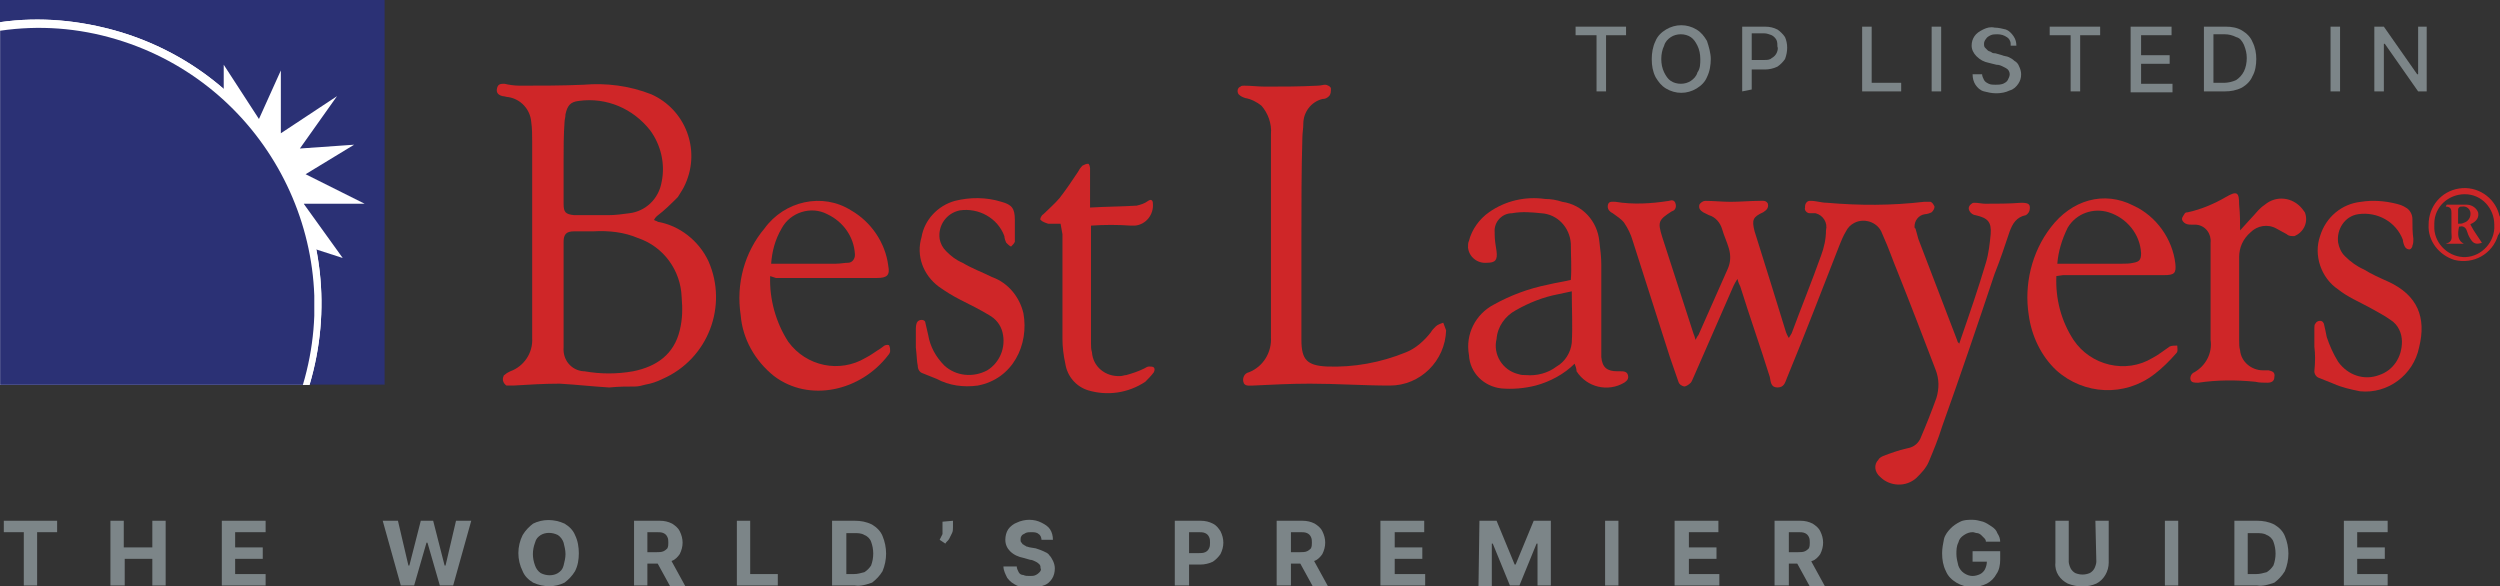 <?xml version="1.0" encoding="utf-8"?>
<!-- Generator: Adobe Illustrator 27.2.0, SVG Export Plug-In . SVG Version: 6.00 Build 0)  -->
<svg version="1.1" id="Layer_1" xmlns="http://www.w3.org/2000/svg" xmlns:xlink="http://www.w3.org/1999/xlink" x="0px" y="0px"
	 width="262.6px" height="61.6px" viewBox="0 0 262.6 61.6" enable-background="new 0 0 262.6 61.6" xml:space="preserve">
<rect x="0" y="0" width="262.6" height="61.6" fill="#333333" stroke="none"/>
<g>
	<rect id="Rectangle_200" fill="#2B3175" width="40.4" height="40.4"/>
	<g id="Group_230">
		<path id="Path_437" fill="#FFFFFF" d="M23.5,11.1V6.8l3.7,5.7l2.3-5.1V14l5.9-3.9l-3.9,5.5l5.7-0.4l-5.1,3.1l6.2,3.1h-6.4l4.1,5.7
			l-3.1-1C32.9,26.1,28.8,15.4,23.5,11.1"/>
		<path id="Path_438" fill="#CF2628" d="M262.6,24.3c0,0.1-0.1,0.3-0.2,0.4c-0.6,2-2.6,3.1-4.6,2.6c-1.6-0.5-2.8-2-2.7-3.7
			c0-1.9,1.3-3.5,3.2-3.8c1.9-0.3,3.7,0.9,4.2,2.7c0,0.1,0.1,0.3,0.2,0.4V24.3z M262,23.6c0-1.7-1.3-3.2-3.1-3.2
			c-1.7,0-3.2,1.3-3.2,3.1c0,0.1,0,0.1,0,0.2c-0.1,1.7,1.3,3.2,3,3.3c1.7,0.1,3.2-1.3,3.3-3C262,23.8,262,23.7,262,23.6"/>
		<path id="Path_439" fill="#CF2628" d="M205.7,36.4c0.1-0.3,0.2-0.6,0.3-0.9c0.9-2.6,1.8-5.2,2.6-7.9c0.3-1,0.4-2,0.5-3
			c0.1-1.3-0.3-1.7-1.6-2c-0.2,0-0.5-0.2-0.6-0.4c-0.2-0.3-0.1-0.6,0.2-0.8c0.1-0.1,0.2-0.1,0.3-0.1c0.4,0,0.8,0.1,1.1,0.1
			c1.3,0,2.5,0,3.8-0.1c0.7,0,1,0.1,0.9,0.7c0,0.2-0.2,0.5-0.4,0.6c-1,0.2-1.4,0.9-1.7,1.7c-0.5,1.5-1,3-1.6,4.5
			c-1.8,5.4-3.6,10.7-5.5,16c-0.4,1.3-0.9,2.5-1.4,3.7c-0.3,0.7-0.8,1.2-1.3,1.7c-1.1,1-2.8,0.9-3.8-0.1c-0.6-0.5-0.7-1.3-0.2-1.8
			c0.1-0.2,0.3-0.3,0.5-0.4c0.8-0.3,1.6-0.6,2.5-0.8c0.6-0.1,1.1-0.4,1.4-1c0.6-1.4,1.2-2.9,1.7-4.3c0.3-1,0.3-2-0.1-3
			c-1.3-3.4-2.6-6.8-4-10.3c-0.5-1.2-0.9-2.4-1.4-3.5c-0.1-0.2-0.2-0.5-0.3-0.7c-0.5-1-1.8-1.4-2.8-0.9c-0.4,0.2-0.7,0.5-0.9,0.9
			c-0.3,0.5-0.5,1-0.7,1.5c-1.8,4.6-3.6,9.3-5.5,13.9c-0.2,0.5-0.3,1-1,1s-0.7-0.6-0.8-1.1c-1-3.2-2.1-6.3-3.1-9.5
			c-0.1-0.2-0.2-0.4-0.3-0.8c-0.2,0.3-0.3,0.5-0.4,0.7c-1.4,3.2-2.8,6.4-4.2,9.6c-0.1,0.2-0.2,0.5-0.3,0.6c-0.2,0.2-0.5,0.4-0.7,0.4
			c-0.3-0.1-0.5-0.2-0.6-0.5c-0.3-0.9-0.6-1.7-0.9-2.6c-1.3-4.1-2.6-8.1-3.9-12.2c-0.2-0.7-0.5-1.3-0.9-1.9c-0.3-0.4-0.8-0.7-1.2-1
			c-0.4-0.2-0.6-0.5-0.5-0.9c0.1-0.4,0.5-0.3,0.8-0.3c1.8,0.3,3.7,0.2,5.6-0.1c0.3-0.1,0.6-0.1,0.7,0.3c0.1,0.3,0,0.7-0.4,0.8
			c0,0,0,0,0,0l0,0c-1.4,0.9-1.5,1.1-1,2.7c1.1,3.4,2.2,6.8,3.3,10.2c0.1,0.2,0.1,0.3,0.2,0.6c0.1-0.2,0.2-0.4,0.3-0.5
			c1-2.3,2.1-4.7,3.1-7c0.3-0.7,0.3-1.4,0.1-2.1c-0.2-0.7-0.5-1.3-0.7-2c-0.2-0.7-0.7-1.3-1.4-1.5c-0.2-0.1-0.4-0.2-0.6-0.3
			c-0.3-0.2-0.5-0.4-0.4-0.8c0.1-0.2,0.4-0.4,0.6-0.4c0.9,0,1.8,0.1,2.7,0.1c1,0,2-0.1,3-0.1c0.3,0,0.7-0.1,0.9,0.3
			c0.1,0.5-0.2,0.7-0.5,0.9c-1.1,0.5-1.2,0.8-0.9,2c1.1,3.5,2.2,7,3.3,10.6c0.1,0.2,0.1,0.3,0.3,0.6c0.1-0.2,0.2-0.3,0.3-0.5
			c1-2.7,2.1-5.4,3.1-8.2c0.3-0.8,0.5-1.7,0.5-2.6c0.2-0.8-0.3-1.6-1.1-1.8c-0.1,0-0.2,0-0.3,0c-0.1,0-0.2,0-0.3,0
			c-0.3,0-0.6-0.3-0.5-0.6c0,0,0,0,0-0.1c0-0.3,0.2-0.6,0.5-0.6c0,0,0.1,0,0.1,0c0.6,0,1.1,0.2,1.7,0.2c3.4,0.3,6.8,0.3,10.2-0.1
			c0.2,0,0.4,0,0.7,0c0.2,0.1,0.3,0.3,0.4,0.5c0,0.2-0.1,0.4-0.3,0.6c-0.2,0.1-0.5,0.2-0.7,0.2c-0.7,0.1-1.1,0.7-1.1,1.3
			c0,0.1,0,0.2,0.1,0.2c0.1,0.4,0.2,0.7,0.3,1.1c1.4,3.6,2.7,7.1,4.1,10.7c0,0.1,0.1,0.2,0.2,0.3L205.7,36.4"/>
		<path id="Path_440" fill="#CF2628" d="M64,40.7c-1.7-0.1-3.5-0.3-5.2-0.4c-1.6,0-3.3,0.1-4.9,0.2c-0.2,0-0.5,0-0.7,0
			c-0.3-0.2-0.5-0.6-0.3-1c0-0.1,0.1-0.1,0.2-0.2c0.1-0.1,0.3-0.2,0.5-0.3c1.4-0.5,2.4-1.9,2.3-3.5c0-0.5,0-1,0-1.5
			c0-6.4,0-12.7,0-19.1c0-0.7,0-1.4-0.1-2.1c-0.1-1.3-1.1-2.4-2.4-2.6c-0.2,0-0.4-0.1-0.6-0.1c-0.4-0.1-0.7-0.3-0.6-0.8
			c0.1-0.5,0.4-0.5,0.8-0.5C53.4,8.9,54,9,54.6,9c2.2,0,4.5,0,6.7-0.1c2.4-0.2,4.8,0.1,7.1,1c3.6,1.6,5.2,5.8,3.6,9.4
			c-0.2,0.5-0.5,0.9-0.8,1.4c-0.7,0.7-1.4,1.4-2.2,2c-0.1,0.1-0.2,0.2-0.3,0.4c0.1,0.1,0.3,0.1,0.4,0.2c2.3,0.4,4.3,2,5.3,4.1
			c2.1,4.7,0,10.3-4.8,12.4c-0.6,0.3-1.2,0.5-1.8,0.6c-0.4,0.1-0.7,0.2-1.1,0.2C65.8,40.6,65,40.6,64,40.7 M62.3,24.3h-1
			c-0.3,0-0.7,0-1,0c-0.8,0-1.1,0.3-1.1,1.1c0,3.7,0,7.4,0,11.1c-0.1,1.3,0.8,2.4,2.1,2.5c0,0,0.1,0,0.1,0c1.7,0.3,3.4,0.3,5.1,0
			c2.5-0.5,4.3-1.8,4.9-4.3c0.3-1.2,0.3-2.3,0.2-3.5c-0.1-2.8-1.9-5.3-4.6-6.2C65.6,24.4,64,24.2,62.3,24.3 M59.2,16.9
			c0,1.5,0,3,0,4.5c0,0.9,0.2,1.1,1.1,1.2c1.2,0,2.4,0,3.6,0c0.7,0,1.5-0.1,2.2-0.2c1.7-0.2,3.1-1.5,3.4-3.3
			c0.4-1.9-0.1-3.9-1.2-5.4c-1.8-2.3-4.6-3.5-7.5-3.1c-0.9,0.1-1.2,0.5-1.4,1.4c0,0.3-0.1,0.6-0.1,0.8
			C59.2,14.2,59.2,15.6,59.2,16.9"/>
		<path id="Path_441" fill="#CF2628" d="M136.7,24.9c0,3.6,0,7.2,0,10.8c0,2.1,0.6,2.7,2.7,2.8c2.8,0.1,5.6-0.4,8.3-1.5
			c1-0.4,1.9-1.2,2.6-2.1c0.1-0.2,0.3-0.4,0.5-0.6c0.2-0.2,0.5-0.3,0.8-0.4c0.1,0.3,0.2,0.5,0.3,0.8c-0.1,3.2-2.7,5.8-5.9,5.8
			c-2.8,0-5.6-0.2-8.4-0.2c-2,0-4,0.1-6,0.2c-0.4,0-0.9,0.1-1-0.4c-0.1-0.4,0.1-0.9,0.6-1c0,0,0,0,0,0c1.5-0.6,2.4-2.1,2.3-3.7
			c0-3.8,0-7.6,0-11.3c0-3.3,0-6.7,0-10c0.1-1.1-0.3-2.2-1-3c-0.5-0.4-1.1-0.7-1.7-0.8c-0.3-0.1-0.5-0.2-0.7-0.4
			c-0.2-0.3-0.1-0.7,0.2-0.8c0.1-0.1,0.2-0.1,0.4-0.1c0.7,0,1.5,0.1,2.2,0.1c1.8,0,3.6,0,5.5-0.1c0.3,0,0.6-0.1,0.8-0.1
			c0.2,0,0.6,0.2,0.6,0.4c0,0.3,0,0.6-0.2,0.8c-0.2,0.2-0.4,0.3-0.7,0.3c-1.2,0.3-2,1.4-2,2.6c0,0.5-0.1,1-0.1,1.5
			C136.7,17.9,136.7,21.4,136.7,24.9"/>
		<path id="Path_442" fill="#CF2628" d="M165.4,38.2c-1.1,1.1-2.6,1.9-4.1,2.3c-1.2,0.3-2.4,0.4-3.6,0.3c-1.8-0.2-3.3-1.6-3.4-3.5
			c-0.4-2.2,0.7-4.3,2.6-5.3c1.8-1,3.7-1.7,5.7-2.1c0.8-0.2,1.6-0.3,2.4-0.5c0.1-1.3,0-2.5,0-3.8c-0.1-1.7-1.4-3.1-3.1-3.2
			c-1-0.1-2-0.2-3.1,0c-1,0-1.9,0.9-1.8,2c0,0.1,0,0.2,0,0.2c0,0.6,0.1,1.2,0.2,1.8c0.1,0.9-0.1,1.2-1,1.2c-1,0.1-1.9-0.6-2-1.6
			c0-0.3,0-0.5,0.1-0.7c0.3-1.2,1.1-2.3,2.1-3c1.7-1.2,3.8-1.7,5.9-1.4c0.6,0,1.2,0.1,1.8,0.3c2.1,0.3,3.7,2,3.9,4.2
			c0.1,0.8,0.2,1.6,0.2,2.4c0,3.1,0,6.2,0,9.3c0,0.1,0,0.3,0,0.4c0.1,1.1,0.6,1.5,1.7,1.5c0.1,0,0.2,0,0.3,0c0.3,0,0.7,0,0.8,0.4
			c0.1,0.4-0.1,0.6-0.4,0.8c-1.7,1-3.9,0.5-5-1.2C165.6,38.7,165.5,38.5,165.4,38.2 M165.1,30.6c-0.5,0.1-0.9,0.2-1.4,0.3
			c-1.6,0.3-3.1,0.9-4.5,1.7c-1.1,0.6-1.9,1.7-2,3c-0.4,1.6,0.6,3.3,2.3,3.7c0.3,0.1,0.5,0.1,0.8,0.1c1.1,0.1,2.3-0.2,3.2-0.9
			c0.9-0.5,1.5-1.5,1.6-2.5C165.2,34.2,165.1,32.4,165.1,30.6"/>
		<path id="Path_443" fill="#CF2628" d="M216,29c-0.1,2.4,0.5,4.7,1.8,6.7c1.8,2.7,5.5,3.6,8.3,1.9c0.6-0.3,1.2-0.8,1.8-1.2
			c0.2-0.1,0.5-0.1,0.8-0.1c0,0.3,0.1,0.6-0.1,0.8c-0.7,0.8-1.5,1.6-2.3,2.2c-3.1,2.4-7.4,2.2-10.3-0.4c-1.6-1.5-2.6-3.6-2.9-5.8
			c-0.5-3.2,0.3-6.6,2.3-9.2c2.2-2.9,5.6-3.9,8.7-2.3c2.4,1.1,4.1,3.5,4.4,6.1c0.1,1-0.1,1.2-1.2,1.2c-3.5,0-7.1,0-10.6,0L216,29
			 M216.1,27.7c0.1,0,0.2,0,0.3,0c2.2,0,4.3,0,6.5,0c0.4,0,0.8,0,1.2-0.1c0.6-0.1,0.8-0.3,0.8-1c-0.1-2-1.5-3.7-3.4-4.3
			c-1.6-0.5-3.4,0.1-4.3,1.6C216.6,25.1,216.2,26.4,216.1,27.7"/>
		<path id="Path_444" fill="#CF2628" d="M80.9,29c-0.1,2.4,0.6,4.9,1.9,6.9c1.9,2.6,5.4,3.3,8.1,1.7c0.6-0.3,1.1-0.7,1.6-1
			c0.1-0.1,0.3-0.2,0.4-0.3c0.2-0.1,0.5-0.1,0.5,0c0.1,0.2,0.1,0.4,0.1,0.6c0,0.1-0.1,0.3-0.2,0.4c-2.9,3.8-8.3,5-12,2.2
			c-2-1.6-3.3-3.9-3.5-6.4c-0.5-3.3,0.4-6.6,2.5-9.1c2.1-2.9,6.1-3.8,9.1-1.9c2.1,1.2,3.6,3.4,3.9,5.8c0.2,1-0.1,1.3-1.2,1.3
			c-3.5,0-7.1,0-10.6,0L80.9,29z M81,27.7c0.1,0,0.3,0,0.4,0c2.1,0,4.3,0,6.4,0c0.5,0,0.9-0.1,1.3-0.1c0.4,0,0.7-0.4,0.7-0.8
			c0,0,0-0.1,0-0.1c-0.1-1.8-1.2-3.4-2.9-4.2c-1.7-0.9-3.9-0.2-4.8,1.5C81.4,25.2,81.1,26.4,81,27.7"/>
		<path id="Path_445" fill="#CF2628" d="M111.4,23.5c-0.4,0-0.9,0-1.3,0c-0.3-0.1-0.6-0.2-0.8-0.4c-0.1-0.1,0.1-0.5,0.3-0.6
			c0.6-0.6,1.2-1.1,1.7-1.7c0.7-0.9,1.3-1.8,1.9-2.7c0.1-0.2,0.3-0.5,0.5-0.7c0.2-0.1,0.4-0.2,0.6-0.2c0.1,0,0.2,0.3,0.2,0.5
			c0,1.1,0,2.3,0,3.4v0.7c1.7-0.1,3.3-0.1,4.9-0.2c0.4-0.1,0.8-0.2,1.2-0.5c0.3-0.2,0.5-0.1,0.5,0.3c0.1,1.1-0.7,2.2-1.9,2.3
			c-0.1,0-0.3,0-0.4,0c-1.4-0.1-2.8-0.1-4.2,0v0.6c0,3.9,0,7.8,0,11.8c0,0.3,0,0.6,0.1,0.9c0.1,1.5,1.4,2.6,3,2.5
			c0.2,0,0.4-0.1,0.6-0.1c0.7-0.2,1.3-0.4,1.9-0.7c0.2-0.1,0.3-0.2,0.5-0.2c0.2,0,0.4,0,0.5,0.1c0.1,0.1,0.1,0.3,0,0.5
			c-0.3,0.4-0.6,0.7-0.9,1c-1.8,1.2-4,1.5-6,0.9c-1.3-0.4-2.2-1.5-2.4-2.8c-0.2-0.9-0.3-1.8-0.3-2.6c0-3.7,0-7.4,0-11L111.4,23.5z"
			/>
		<path id="Path_446" fill="#CF2628" d="M235.3,24.2c0.7-0.8,1.3-1.4,1.9-2.1c0.2-0.2,0.4-0.4,0.7-0.6c1.2-1,2.9-0.8,3.9,0.4
			c0.1,0.1,0.2,0.3,0.3,0.4c0.4,1-0.1,2.1-1.1,2.5c0,0,0,0-0.1,0c-0.2,0-0.5,0-0.7-0.2c-0.4-0.2-0.7-0.4-1.1-0.6
			c-0.9-0.5-2-0.3-2.7,0.4c-0.8,0.7-1.2,1.6-1.2,2.6c0,2.9,0,5.8,0,8.7c0,0.4,0,0.8,0.1,1.1c0.1,1.2,1.2,2.1,2.4,2.1
			c0.2,0,0.4,0,0.6,0c0.4,0.1,0.7,0.2,0.6,0.7c0,0.5-0.4,0.6-0.7,0.6c-0.4,0-0.9,0-1.3-0.1c-2-0.2-4-0.2-6,0.1c-0.4,0-0.7,0-0.8-0.3
			c-0.1-0.3,0.1-0.7,0.4-0.8c1.2-0.7,1.9-2,1.7-3.4c0-3.4,0-6.8,0-10.2c0.1-0.9-0.5-1.8-1.5-1.9c-0.1,0-0.3,0-0.4,0
			c-0.2,0-0.5,0-0.7-0.1c-0.2-0.1-0.4-0.3-0.4-0.5s0.2-0.4,0.3-0.6c0.1-0.1,0.2-0.1,0.3-0.1c1.4-0.3,2.8-0.9,4-1.6
			c1.2-0.7,1.4-0.5,1.4,0.8C235.3,22.5,235.3,23.3,235.3,24.2"/>
		<path id="Path_447" fill="#CF2628" d="M96.2,36.5c0-0.6,0-1.3,0-1.9c0-0.2,0-0.4,0.1-0.7c0.1-0.2,0.3-0.3,0.5-0.3
			c0.2,0,0.4,0.1,0.4,0.3c0.1,0.4,0.2,0.9,0.3,1.3c0.2,1.2,0.8,2.3,1.7,3.2c1.2,1.1,3,1.3,4.5,0.5c1.3-0.8,2-2.4,1.6-4
			c-0.2-0.8-0.7-1.4-1.4-1.8c-1-0.6-2-1.1-3-1.6c-0.8-0.4-1.6-0.9-2.3-1.4c-1.6-1.2-2.4-3.2-1.8-5.2c0.3-1.8,1.7-3.3,3.5-3.8
			c1.6-0.4,3.3-0.4,4.9,0.1c1.1,0.3,1.4,0.7,1.4,1.9c0,0.6,0,1.3,0,1.9c0,0.1,0,0.3,0,0.4c-0.1,0.2-0.2,0.3-0.4,0.5
			c-0.2-0.1-0.3-0.2-0.5-0.4c-0.1-0.2-0.2-0.5-0.2-0.7c-0.7-1.9-2.7-3-4.7-2.7c-1.4,0.3-2.3,1.6-2.1,3c0.1,0.5,0.3,0.9,0.7,1.3
			c0.5,0.5,1,0.9,1.7,1.2c1,0.6,2.1,1,3.1,1.5c1.7,0.6,2.9,2.1,3.3,3.8c0.6,3.3-1.1,6.9-4.8,7.6c-1.5,0.2-3,0-4.3-0.7
			c-0.5-0.2-1-0.4-1.5-0.6c-0.3-0.1-0.5-0.4-0.5-0.8C96.3,38,96.3,37.3,96.2,36.5L96.2,36.5"/>
		<path id="Path_448" fill="#CF2628" d="M243.1,36.4c0-0.6,0-1.3,0-1.9c0-0.2,0-0.4,0.1-0.5c0.1-0.2,0.3-0.3,0.5-0.3
			c0.2,0,0.3,0.1,0.4,0.3c0.1,0.4,0.2,0.9,0.3,1.4c0.3,0.9,0.7,1.8,1.2,2.6c1,1.4,2.7,2,4.3,1.4c1.5-0.5,2.4-1.9,2.4-3.5
			c0-0.9-0.4-1.8-1.2-2.3c-0.7-0.5-1.5-0.9-2.2-1.3c-1.1-0.6-2.3-1.1-3.3-1.9c-1.8-1.2-2.6-3.6-1.9-5.6c0.6-2,2.3-3.4,4.3-3.6
			c1.2-0.2,2.5-0.1,3.7,0.2c0.4,0.1,0.7,0.2,1,0.4c0.4,0.2,0.7,0.7,0.7,1.2c0,0.7,0,1.4,0.1,2.1c0,0.2,0,0.5-0.1,0.7
			c0,0.2-0.2,0.4-0.3,0.4c-0.2,0-0.4-0.1-0.5-0.3c-0.1-0.2-0.2-0.5-0.2-0.7c-0.7-1.9-2.7-3-4.7-2.7c-1.4,0.2-2.3,1.6-2.1,3
			c0.1,0.5,0.3,1,0.7,1.4c0.6,0.6,1.3,1.1,2,1.4c0.8,0.5,1.7,0.9,2.6,1.3c3,1.4,4,3.7,3.2,6.9c-0.6,2.9-3.3,4.9-6.2,4.6
			c-1-0.2-1.9-0.4-2.8-0.8c-0.5-0.2-1-0.4-1.5-0.6c-0.3-0.1-0.5-0.4-0.5-0.7C243.2,38,243.2,37.2,243.1,36.4L243.1,36.4"/>
		<path id="Path_449" fill="#CF2628" d="M260.7,25.5c-0.6,0.2-0.9,0.1-1.2-0.4c-0.2-0.3-0.3-0.6-0.4-0.9c-0.1-0.3-0.4-0.5-0.7-0.4
			c0,0,0,0-0.1,0c-0.2,0.9-0.1,1.5,0.5,1.8h-1.9c0.8-0.2,0.6-0.7,0.6-1.2c0-0.7,0-1.4,0-2c0-0.3,0-0.7-0.6-0.7l0.1-0.2
			c0.2,0,0.4,0,0.6,0c0.5,0,1,0,1.5,0c0.5,0,1,0.3,1.2,0.8c0.1,0.5-0.1,0.9-0.7,1.2c0,0-0.1,0-0.1,0.1c0.2,0.4,0.4,0.7,0.6,1
			C260.3,24.9,260.5,25.2,260.7,25.5 M258.2,23.5c0.3,0,0.4,0,0.6-0.1c0.4-0.1,0.7-0.5,0.7-0.9c0,0,0,0,0-0.1c0-0.4-0.4-0.8-0.9-0.7
			c0,0,0,0-0.1,0c-0.2,0-0.3,0.2-0.3,0.3C258.2,22.5,258.2,23,258.2,23.5"/>
		<path id="Path_450" fill="#7C8588" d="M165.5,3.7V2.8h5.3v0.9h-2.1v5.9h-1V3.7H165.5z"/>
		<path id="Path_451" fill="#7C8588" d="M179.7,6.2c0,0.6-0.1,1.3-0.4,1.9c-0.2,0.5-0.6,0.9-1.1,1.2c-1,0.6-2.2,0.6-3.2,0
			c-0.5-0.3-0.8-0.7-1.1-1.2c-0.3-0.6-0.4-1.2-0.4-1.9c0-0.6,0.1-1.3,0.4-1.9c0.2-0.5,0.6-0.9,1.1-1.2c1-0.6,2.2-0.6,3.2,0
			c0.5,0.3,0.8,0.7,1.1,1.2C179.5,4.9,179.7,5.6,179.7,6.2 M178.6,6.2c0-0.5-0.1-1-0.3-1.4c-0.2-0.4-0.4-0.7-0.7-0.9
			c-0.6-0.4-1.5-0.4-2.1,0c-0.3,0.2-0.6,0.5-0.7,0.9c-0.2,0.4-0.3,0.9-0.3,1.4c0,0.5,0.1,1,0.3,1.4c0.2,0.4,0.4,0.7,0.7,0.9
			c0.6,0.4,1.5,0.4,2.1,0c0.3-0.2,0.6-0.5,0.7-0.9C178.6,7.2,178.6,6.7,178.6,6.2"/>
		<path id="Path_452" fill="#7C8588" d="M183,9.6V2.8h2.4c0.5,0,0.9,0.1,1.3,0.3c0.3,0.2,0.6,0.5,0.8,0.8c0.3,0.7,0.3,1.5,0,2.3
			c-0.2,0.3-0.5,0.6-0.8,0.8c-0.4,0.2-0.9,0.3-1.3,0.3h-1.7V6.3h1.6c0.3,0,0.6,0,0.8-0.2c0.2-0.1,0.4-0.3,0.5-0.5
			c0.1-0.2,0.2-0.5,0.1-0.7c0-0.2,0-0.5-0.1-0.7c-0.1-0.2-0.3-0.4-0.5-0.5c-0.3-0.1-0.5-0.2-0.8-0.2H184v5.9L183,9.6z"/>
		<path id="Path_453" fill="#7C8588" d="M195.6,9.6V2.8h1v5.9h3.1v0.9H195.6z"/>
		<rect id="Rectangle_202" x="202.9" y="2.8" fill="#7C8588" width="1" height="6.8"/>
		<path id="Path_454" fill="#7C8588" d="M211.2,4.6c0-0.3-0.2-0.6-0.4-0.7c-0.3-0.2-0.6-0.3-1-0.3c-0.2,0-0.5,0-0.7,0.1
			c-0.2,0.1-0.4,0.2-0.5,0.4c-0.1,0.1-0.2,0.3-0.2,0.5c0,0.1,0,0.3,0.1,0.4c0.1,0.1,0.2,0.2,0.3,0.3c0.1,0.1,0.3,0.1,0.4,0.2
			c0.1,0.1,0.3,0.1,0.4,0.1l0.7,0.2c0.2,0.1,0.5,0.1,0.7,0.2c0.2,0.1,0.4,0.2,0.6,0.4c0.2,0.1,0.4,0.3,0.5,0.6
			c0.1,0.2,0.2,0.5,0.2,0.8c0,0.4-0.1,0.7-0.3,1c-0.2,0.3-0.5,0.6-0.9,0.7c-0.4,0.2-0.9,0.3-1.4,0.3c-0.5,0-0.9-0.1-1.3-0.2
			c-0.4-0.1-0.7-0.4-0.9-0.7c-0.2-0.3-0.3-0.7-0.3-1.1h1c0,0.2,0.1,0.4,0.2,0.6c0.1,0.2,0.3,0.3,0.5,0.4c0.2,0.1,0.5,0.1,0.7,0.1
			c0.3,0,0.5,0,0.8-0.1c0.2-0.1,0.4-0.2,0.5-0.4c0.1-0.2,0.2-0.4,0.2-0.6c0-0.2-0.1-0.4-0.2-0.5c-0.1-0.1-0.3-0.2-0.5-0.3
			c-0.2-0.1-0.4-0.2-0.7-0.2l-0.8-0.2c-0.5-0.1-0.9-0.3-1.3-0.7c-0.3-0.3-0.5-0.7-0.5-1.1c0-0.4,0.1-0.7,0.3-1
			c0.2-0.3,0.5-0.5,0.9-0.7c0.4-0.2,0.8-0.3,1.2-0.2c0.4,0,0.8,0.1,1.2,0.2c0.3,0.1,0.6,0.4,0.8,0.7c0.2,0.3,0.3,0.6,0.3,1H211.2z"
			/>
		<path id="Path_455" fill="#7C8588" d="M215.3,3.7V2.8h5.3v0.9h-2.1v5.9h-1V3.7H215.3z"/>
		<path id="Path_456" fill="#7C8588" d="M223.8,9.6V2.8h4.3v0.9h-3.2v2.1h3v0.9h-3v2.1h3.3v0.9H223.8z"/>
		<path id="Path_457" fill="#7C8588" d="M233.7,9.6h-2.2V2.8h2.3c0.6,0,1.2,0.1,1.7,0.4c0.5,0.3,0.9,0.7,1.1,1.2
			c0.3,0.6,0.4,1.2,0.4,1.8c0,0.6-0.1,1.3-0.4,1.8c-0.2,0.5-0.6,0.9-1.1,1.2C234.9,9.5,234.3,9.6,233.7,9.6 M232.5,8.7h1.1
			c0.4,0,0.9-0.1,1.3-0.3c0.3-0.2,0.6-0.5,0.8-0.9c0.2-0.4,0.3-0.9,0.3-1.4c0-0.5-0.1-0.9-0.3-1.4c-0.2-0.4-0.4-0.7-0.8-0.8
			c-0.4-0.2-0.8-0.3-1.2-0.3h-1.2L232.5,8.7z"/>
		<rect id="Rectangle_203" x="244.8" y="2.8" fill="#7C8588" width="1" height="6.8"/>
		<path id="Path_458" fill="#7C8588" d="M254.9,2.8v6.8H254l-3.5-5h-0.1v5h-1V2.8h1l3.5,5h0.1v-5L254.9,2.8z"/>
		<path id="Path_459" fill="#7C8588" d="M0.4,55.9v-1.2H6v1.2H3.9v5.6H2.5v-5.6H0.4z"/>
		<path id="Path_460" fill="#7C8588" d="M11.6,61.5v-6.8h1.4v2.8H16v-2.8h1.4v6.8H16v-2.8h-2.9v2.8H11.6z"/>
		<path id="Path_461" fill="#7C8588" d="M23.3,61.5v-6.8h4.6v1.2h-3.2v1.6h2.9v1.2h-2.9v1.6h3.2v1.2L23.3,61.5z"/>
		<path id="Path_462" fill="#7C8588" d="M42.1,61.5l-1.9-6.8h1.6l1.1,4.7h0.1l1.2-4.7h1.3l1.2,4.7h0.1l1.1-4.7h1.6l-1.9,6.8h-1.4
			l-1.3-4.5h-0.1l-1.3,4.5H42.1z"/>
		<path id="Path_463" fill="#7C8588" d="M60.8,58.1c0,0.7-0.1,1.3-0.4,1.9c-0.3,0.5-0.7,0.9-1.1,1.2c-1,0.5-2.2,0.5-3.3,0
			c-0.5-0.3-0.9-0.7-1.1-1.2c-0.6-1.2-0.6-2.6,0-3.8c0.3-0.5,0.7-0.9,1.1-1.2c1-0.5,2.2-0.5,3.3,0c0.5,0.3,0.9,0.7,1.1,1.2
			C60.7,56.8,60.8,57.5,60.8,58.1 M59.4,58.2c0-0.4-0.1-0.8-0.2-1.2c-0.1-0.3-0.3-0.6-0.6-0.8c-0.6-0.3-1.3-0.3-1.8,0
			c-0.3,0.2-0.5,0.4-0.6,0.8c-0.3,0.8-0.3,1.6,0,2.4c0.1,0.3,0.3,0.6,0.6,0.8c0.6,0.3,1.3,0.3,1.8,0c0.3-0.2,0.5-0.4,0.6-0.8
			C59.3,59,59.4,58.6,59.4,58.2"/>
		<path id="Path_464" fill="#7C8588" d="M66.6,61.5v-6.8h2.7c0.5,0,0.9,0.1,1.3,0.3c0.3,0.2,0.6,0.4,0.8,0.8
			c0.2,0.4,0.3,0.8,0.3,1.2c0,0.4-0.1,0.8-0.3,1.2c-0.2,0.3-0.5,0.6-0.8,0.7c-0.4,0.2-0.9,0.3-1.3,0.3h-1.8V58H69
			c0.2,0,0.5,0,0.7-0.1c0.2-0.1,0.3-0.2,0.4-0.3c0.1-0.2,0.1-0.4,0.1-0.6c0-0.2,0-0.4-0.1-0.6c-0.1-0.2-0.2-0.3-0.4-0.4
			c-0.2-0.1-0.5-0.1-0.7-0.1h-1v5.6L66.6,61.5z M70.3,58.5l1.7,3.1h-1.6l-1.7-3.1H70.3z"/>
		<path id="Path_465" fill="#7C8588" d="M77.4,61.5v-6.8h1.4v5.6h2.9v1.2H77.4z"/>
		<path id="Path_466" fill="#7C8588" d="M89.8,61.5h-2.4v-6.8h2.4c0.6,0,1.2,0.1,1.8,0.4c0.5,0.3,0.9,0.7,1.1,1.2
			c0.5,1.2,0.5,2.5,0,3.7c-0.3,0.5-0.7,0.9-1.1,1.2C91,61.4,90.4,61.6,89.8,61.5 M88.8,60.3h0.9c0.4,0,0.7-0.1,1.1-0.2
			c0.3-0.2,0.5-0.4,0.7-0.7c0.3-0.8,0.3-1.7,0-2.5c-0.1-0.3-0.4-0.6-0.7-0.7C90.5,56,90.1,56,89.8,56h-0.9V60.3z"/>
		<path id="Path_467" fill="#7C8588" d="M100.1,54.7v0.7c0,0.2,0,0.4-0.1,0.6c-0.1,0.2-0.2,0.4-0.3,0.6c-0.1,0.2-0.3,0.3-0.4,0.5
			l-0.6-0.4c0.1-0.2,0.2-0.4,0.3-0.6C99,56,99,55.7,99,55.5v-0.7L100.1,54.7z"/>
		<path id="Path_468" fill="#7C8588" d="M109.4,56.7c0-0.2-0.1-0.5-0.3-0.6c-0.2-0.2-0.5-0.2-0.8-0.2c-0.2,0-0.4,0-0.6,0.1
			c-0.1,0.1-0.3,0.1-0.4,0.3c-0.1,0.1-0.1,0.3-0.1,0.4c0,0.1,0,0.2,0.1,0.3c0.1,0.1,0.1,0.2,0.2,0.2c0.1,0.1,0.2,0.1,0.3,0.2
			c0.1,0,0.3,0.1,0.4,0.1l0.6,0.1c0.3,0.1,0.6,0.2,0.8,0.3c0.2,0.1,0.5,0.2,0.6,0.4c0.2,0.2,0.3,0.4,0.4,0.6
			c0.1,0.2,0.2,0.5,0.2,0.8c0,0.4-0.1,0.8-0.3,1.1c-0.2,0.3-0.5,0.6-0.9,0.7c-0.5,0.2-0.9,0.3-1.4,0.3c-0.5,0-1-0.1-1.4-0.3
			c-0.4-0.2-0.7-0.4-1-0.8c-0.2-0.4-0.4-0.8-0.4-1.2h1.4c0,0.2,0.1,0.4,0.2,0.6c0.1,0.2,0.3,0.3,0.5,0.3c0.2,0.1,0.4,0.1,0.7,0.1
			c0.2,0,0.4,0,0.6-0.1c0.2-0.1,0.3-0.2,0.4-0.3c0.1-0.1,0.2-0.3,0.1-0.4c0-0.1,0-0.3-0.1-0.4c-0.1-0.1-0.2-0.2-0.4-0.3
			c-0.2-0.1-0.4-0.2-0.6-0.2l-0.7-0.2c-0.5-0.1-1-0.3-1.4-0.7c-0.3-0.3-0.5-0.7-0.5-1.2c0-0.4,0.1-0.8,0.3-1.1
			c0.2-0.3,0.6-0.6,0.9-0.7c0.4-0.2,0.9-0.3,1.3-0.3c0.5,0,0.9,0.1,1.3,0.3c0.4,0.2,0.7,0.4,0.9,0.7c0.2,0.3,0.3,0.7,0.3,1.1
			L109.4,56.7z"/>
		<path id="Path_469" fill="#7C8588" d="M123.4,61.5v-6.8h2.7c0.5,0,0.9,0.1,1.3,0.3c0.4,0.2,0.6,0.5,0.8,0.8
			c0.2,0.4,0.3,0.8,0.3,1.2c0,0.4-0.1,0.8-0.3,1.2c-0.2,0.3-0.5,0.6-0.8,0.8c-0.4,0.2-0.9,0.3-1.3,0.3h-1.7v-1.2h1.5
			c0.2,0,0.5,0,0.7-0.1c0.2-0.1,0.3-0.2,0.4-0.4c0.1-0.2,0.1-0.4,0.1-0.6c0-0.2,0-0.4-0.1-0.6c-0.1-0.2-0.2-0.3-0.4-0.4
			c-0.2-0.1-0.5-0.1-0.7-0.1h-1v5.6L123.4,61.5z"/>
		<path id="Path_470" fill="#7C8588" d="M134.1,61.5v-6.8h2.7c0.5,0,0.9,0.1,1.3,0.3c0.3,0.2,0.6,0.4,0.8,0.8
			c0.2,0.4,0.3,0.8,0.3,1.2c0,0.4-0.1,0.8-0.3,1.2c-0.2,0.3-0.5,0.6-0.8,0.7c-0.4,0.2-0.9,0.3-1.3,0.3H135V58h1.6
			c0.2,0,0.5,0,0.7-0.1c0.2-0.1,0.3-0.2,0.4-0.3c0.1-0.2,0.1-0.4,0.1-0.6c0-0.2,0-0.4-0.1-0.6c-0.1-0.2-0.2-0.3-0.4-0.4
			c-0.2-0.1-0.5-0.1-0.7-0.1h-1v5.6L134.1,61.5z M137.8,58.5l1.7,3.1h-1.6l-1.7-3.1H137.8z"/>
		<path id="Path_471" fill="#7C8588" d="M145,61.5v-6.8h4.6v1.2h-3.1v1.6h2.9v1.2h-2.9v1.6h3.2v1.2L145,61.5z"/>
		<path id="Path_472" fill="#7C8588" d="M155.4,54.7h1.8l1.9,4.6h0.1l1.9-4.6h1.8v6.8h-1.4v-4.4h-0.1l-1.8,4.4h-1l-1.8-4.4h-0.1v4.5
			h-1.4L155.4,54.7z"/>
		<rect id="Rectangle_204" x="168.6" y="54.7" fill="#7C8588" width="1.4" height="6.8"/>
		<path id="Path_473" fill="#7C8588" d="M175.9,61.5v-6.8h4.6v1.2h-3.1v1.6h2.9v1.2h-2.9v1.6h3.2v1.2L175.9,61.5z"/>
		<path id="Path_474" fill="#7C8588" d="M186.4,61.5v-6.8h2.7c0.5,0,0.9,0.1,1.3,0.3c0.3,0.2,0.6,0.4,0.8,0.8
			c0.2,0.4,0.3,0.8,0.3,1.2c0,0.4-0.1,0.8-0.3,1.2c-0.2,0.3-0.5,0.6-0.8,0.7c-0.4,0.2-0.9,0.3-1.3,0.3h-1.8V58h1.6
			c0.2,0,0.5,0,0.7-0.1c0.2-0.1,0.3-0.2,0.4-0.3c0.1-0.2,0.1-0.4,0.1-0.6c0-0.2,0-0.4-0.1-0.6c-0.1-0.2-0.2-0.3-0.4-0.4
			c-0.2-0.1-0.5-0.1-0.7-0.1h-1v5.6L186.4,61.5z M190,58.5l1.7,3.1h-1.6l-1.7-3.1H190z"/>
		<path id="Path_475" fill="#7C8588" d="M208.6,56.9c0-0.2-0.1-0.3-0.2-0.4c-0.1-0.1-0.2-0.2-0.3-0.3c-0.1-0.1-0.3-0.2-0.4-0.2
			c-0.2,0-0.3-0.1-0.5-0.1c-0.3,0-0.6,0.1-0.9,0.3c-0.3,0.2-0.5,0.4-0.6,0.8c-0.2,0.4-0.2,0.8-0.2,1.2c0,0.4,0.1,0.8,0.2,1.2
			c0.1,0.3,0.3,0.6,0.6,0.8c0.3,0.2,0.6,0.3,0.9,0.3c0.3,0,0.6-0.1,0.8-0.2c0.2-0.1,0.4-0.3,0.5-0.5c0.1-0.2,0.2-0.5,0.2-0.8l0.3,0
			h-1.8v-1.1h2.9v0.9c0,0.5-0.1,1.1-0.4,1.5c-0.2,0.4-0.6,0.8-1,1c-1,0.5-2.2,0.5-3.2-0.1c-0.5-0.3-0.9-0.7-1.1-1.2
			c-0.3-0.6-0.4-1.2-0.4-1.9c0-0.5,0.1-1,0.2-1.5c0.1-0.4,0.4-0.8,0.7-1.1c0.3-0.3,0.6-0.5,1-0.7c0.4-0.2,0.8-0.2,1.3-0.2
			c0.4,0,0.7,0.1,1.1,0.2c0.3,0.1,0.6,0.3,0.9,0.5c0.3,0.2,0.5,0.4,0.6,0.7c0.2,0.3,0.3,0.6,0.3,0.9L208.6,56.9z"/>
		<path id="Path_476" fill="#7C8588" d="M220.1,54.7h1.4v4.4c0,0.9-0.5,1.8-1.3,2.2c-0.9,0.4-2,0.4-3,0c-0.8-0.4-1.4-1.2-1.3-2.2
			v-4.4h1.4V59c0,0.2,0.1,0.5,0.2,0.7c0.1,0.2,0.3,0.4,0.5,0.5c0.5,0.2,1,0.2,1.5,0c0.2-0.1,0.4-0.3,0.5-0.5
			c0.1-0.2,0.2-0.5,0.2-0.7L220.1,54.7z"/>
		<rect id="Rectangle_205" x="227.4" y="54.7" fill="#7C8588" width="1.4" height="6.8"/>
		<path id="Path_477" fill="#7C8588" d="M237.1,61.5h-2.4v-6.8h2.4c0.6,0,1.2,0.1,1.8,0.4c0.5,0.3,0.9,0.7,1.1,1.2
			c0.5,1.2,0.5,2.5,0,3.7c-0.3,0.5-0.7,0.9-1.1,1.2C238.3,61.4,237.7,61.6,237.1,61.5 M236.1,60.3h0.9c0.4,0,0.7-0.1,1.1-0.2
			c0.3-0.2,0.5-0.4,0.7-0.7c0.3-0.8,0.3-1.7,0-2.5c-0.1-0.3-0.4-0.6-0.7-0.7c-0.3-0.2-0.7-0.2-1.1-0.2h-0.9L236.1,60.3z"/>
		<path id="Path_478" fill="#7C8588" d="M246.2,61.5v-6.8h4.6v1.2h-3.2v1.6h2.9v1.2h-2.9v1.6h3.2v1.2L246.2,61.5z"/>
	</g>
	<g id="Group_233_00000157999788943362479690000001433570354979638706_" transform="translate(26.013 3.128)">
		<g>
			<defs>
				<path id="SVGID_1_" d="M-26-0.8v38.1H6.5C11.2,21.5,2.3,4.9-13.5,0.2C-17.6-1-21.8-1.4-26-0.8"/>
			</defs>
			<use xlink:href="#SVGID_1_"  overflow="visible" fill="#FFFFFF"/>
			<clipPath id="SVGID_00000048481841817881852090000011275029834882822050_">
				<use xlink:href="#SVGID_1_"  overflow="visible"/>
			</clipPath>
			
				<g id="Group_232_00000021107381867911738880000012432623907627128248_" clip-path="url(#SVGID_00000048481841817881852090000011275029834882822050_)">
				
					<rect id="Rectangle_207_00000103241875898912178500000005984376864492879003_" x="-26" y="-1.1" fill="#FFFFFF" width="33.8" height="38.4"/>
			</g>
		</g>
	</g>
	<g id="Group_233" transform="translate(26.013 3.128)">
		<g>
			<defs>
				<path id="SVGID_00000049922028526669466160000015660209102333312937_" d="M-26,0.1v37.2H5.8C10.4,21.9,1.6,5.6-13.8,1
					C-17.8-0.2-21.9-0.5-26,0.1"/>
			</defs>
			<clipPath id="SVGID_00000179641144194822208170000017908766199213556385_">
				<use xlink:href="#SVGID_00000049922028526669466160000015660209102333312937_"  overflow="visible"/>
			</clipPath>
			<g id="Group_232" clip-path="url(#SVGID_00000179641144194822208170000017908766199213556385_)">
				
					<radialGradient id="Rectangle_207_00000083056324134525947330000004371329669740215182_" cx="-186.195" cy="586.343" r="0.777" gradientTransform="matrix(37.481 0 0 37.489 6960.752 -21892.662)" gradientUnits="userSpaceOnUse">
					<stop  offset="0" style="stop-color:#939DBC"/>
					<stop  offset="0.18" style="stop-color:#7286B1"/>
					<stop  offset="0.576" style="stop-color:#214B99"/>
					<stop  offset="0.998" style="stop-color:#2B3175"/>
					<stop  offset="1" style="stop-color:#2B3175"/>
				</radialGradient>
				
					<rect id="Rectangle_207" x="-26" y="-0.2" fill="url(#Rectangle_207_00000083056324134525947330000004371329669740215182_)" width="33" height="37.5"/>
			</g>
		</g>
	</g>
</g>
</svg>
